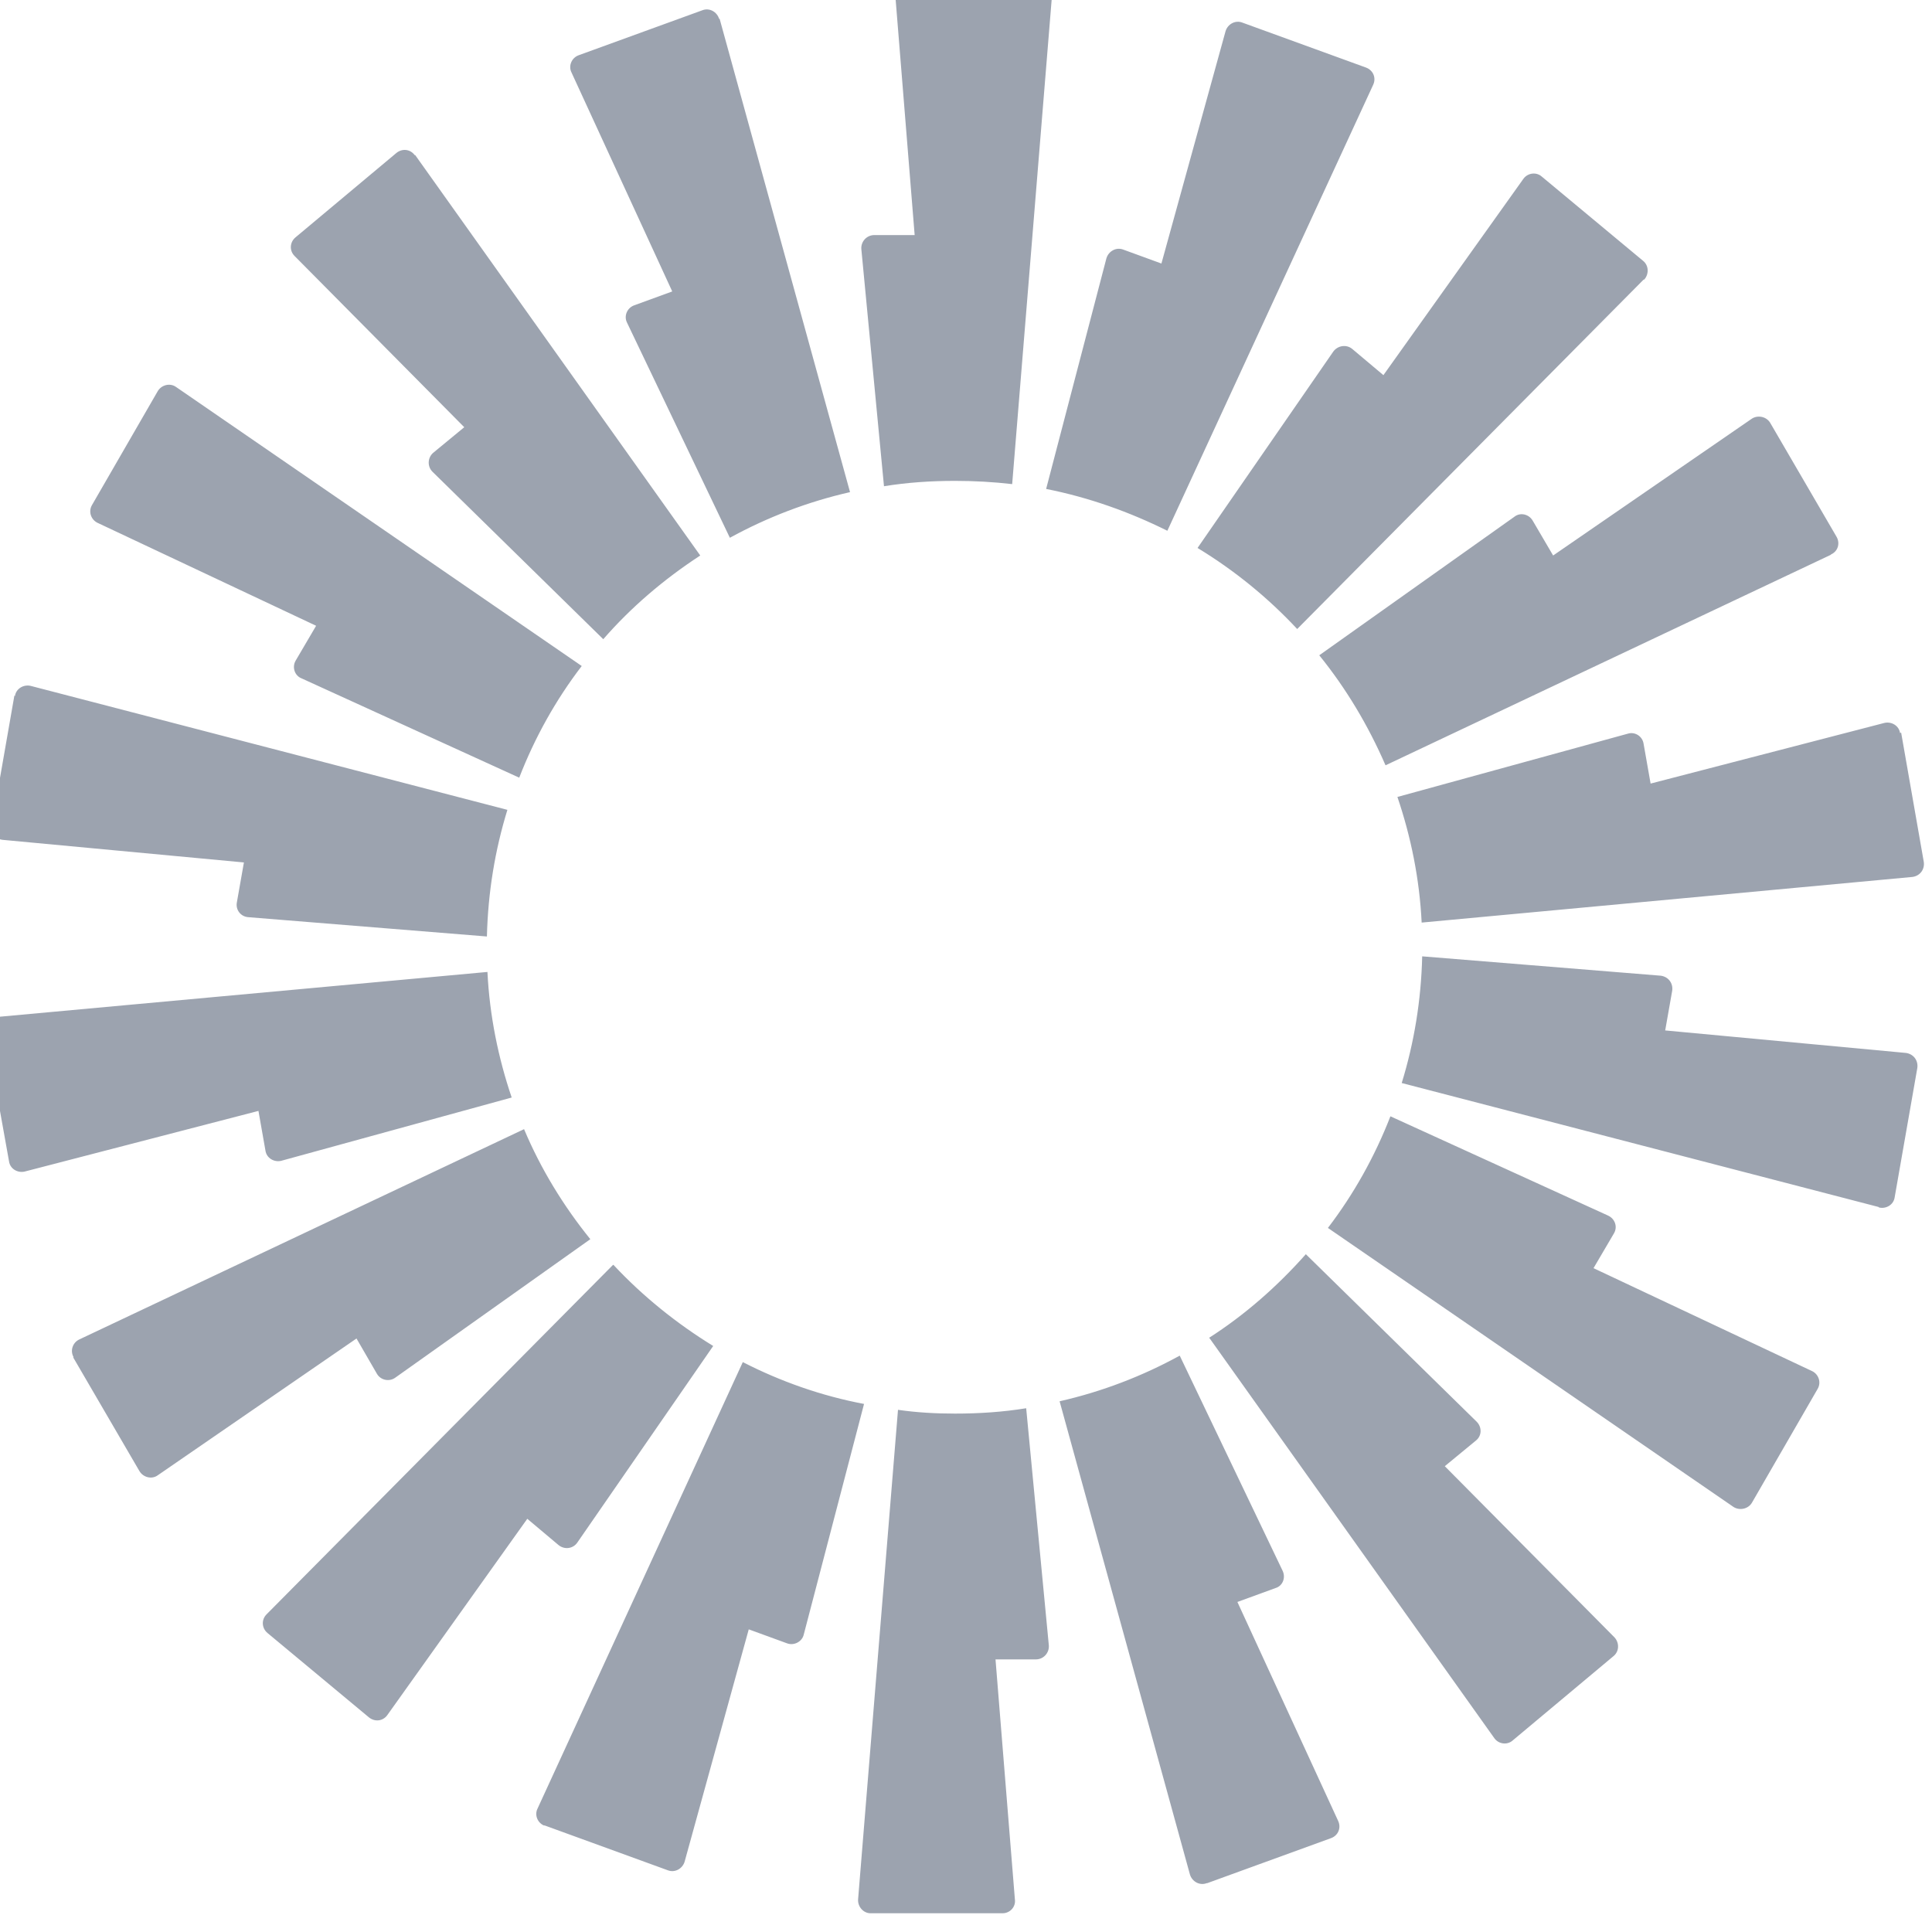 <?xml version="1.0" encoding="utf-8"?>
<svg xmlns="http://www.w3.org/2000/svg" width="40" height="40" viewBox="0 0 40 40" fill="none">
<g clip-path="url(#clip0_8399_8462)">
<g clip-path="url(#clip1_8399_8462)">
<path fill-rule="evenodd" clip-rule="evenodd" d="M21.782 -0.111L20.956 10.023C20.566 9.978 20.176 9.956 19.774 9.956C19.272 9.956 18.781 9.989 18.302 10.067L17.833 5.156C17.822 5 17.945 4.867 18.101 4.867H18.937L18.536 -0.1C18.525 -0.255 18.647 -0.388 18.792 -0.388H21.525C21.681 -0.388 21.804 -0.255 21.782 -0.1V-0.111ZM14.888 0.389C14.844 0.245 14.688 0.156 14.543 0.212L11.977 1.145C11.832 1.2 11.765 1.367 11.832 1.5L13.918 6.034L13.126 6.323C12.981 6.378 12.914 6.545 12.981 6.678L15.111 11.134C15.881 10.712 16.718 10.389 17.599 10.189L14.899 0.389H14.888ZM8.597 3.212L14.498 11.501C13.751 11.989 13.07 12.567 12.49 13.234L8.954 9.767C8.843 9.656 8.854 9.478 8.965 9.378L9.612 8.845L6.099 5.3C5.987 5.189 5.998 5.012 6.121 4.912L8.207 3.167C8.329 3.067 8.497 3.089 8.586 3.212H8.597ZM3.645 8.012C3.522 7.923 3.343 7.967 3.265 8.1L1.905 10.456C1.826 10.589 1.882 10.756 2.016 10.823L6.545 12.956L6.121 13.678C6.043 13.812 6.099 13.989 6.244 14.045L10.75 16.101C11.073 15.267 11.508 14.489 12.044 13.789L3.645 8.012ZM0.309 14.412C0.332 14.256 0.488 14.167 0.633 14.2L10.505 16.767C10.248 17.601 10.103 18.478 10.081 19.389L5.139 18.989C4.983 18.978 4.872 18.834 4.905 18.678L5.05 17.856L0.064 17.389C-0.092 17.378 -0.193 17.234 -0.17 17.078L0.298 14.4L0.309 14.412ZM-0.059 21.056C-0.215 21.067 -0.315 21.212 -0.293 21.367L0.187 24.045C0.209 24.201 0.365 24.289 0.51 24.256L5.351 23L5.496 23.823C5.519 23.978 5.675 24.067 5.82 24.034L10.594 22.723C10.315 21.901 10.136 21.023 10.092 20.123L-0.07 21.056H-0.059ZM1.525 28.101C1.447 27.967 1.503 27.8 1.637 27.734L10.85 23.378C11.196 24.201 11.665 24.967 12.222 25.656L8.184 28.523C8.062 28.612 7.883 28.578 7.805 28.445L7.381 27.712L3.265 30.545C3.143 30.634 2.964 30.589 2.886 30.456L1.514 28.101H1.525ZM12.691 26.189L5.519 33.423C5.407 33.534 5.418 33.712 5.541 33.812L7.638 35.556C7.761 35.656 7.928 35.634 8.017 35.512L10.917 31.445L11.564 31.989C11.687 32.089 11.866 32.067 11.955 31.934L14.766 27.867C14.007 27.401 13.304 26.834 12.702 26.189H12.691ZM11.274 37.8C11.129 37.745 11.062 37.578 11.129 37.445L15.379 28.201C16.16 28.601 17.008 28.901 17.889 29.067L16.64 33.845C16.606 33.989 16.439 34.078 16.294 34.023L15.502 33.734L14.174 38.545C14.13 38.689 13.974 38.778 13.829 38.723L11.263 37.789L11.274 37.8ZM18.592 29.189L17.766 39.323C17.755 39.478 17.878 39.612 18.023 39.612H20.756C20.912 39.612 21.035 39.478 21.012 39.323L20.611 34.356H21.447C21.603 34.356 21.726 34.223 21.715 34.067L21.246 29.156C20.767 29.234 20.276 29.267 19.774 29.267C19.372 29.267 18.982 29.245 18.592 29.189ZM28.43 1.756C28.497 1.612 28.43 1.456 28.285 1.4L25.719 0.467C25.574 0.412 25.418 0.5 25.374 0.645L24.046 5.456L23.254 5.167C23.109 5.112 22.953 5.2 22.908 5.345L21.659 10.123C22.552 10.3 23.388 10.601 24.169 10.989L28.43 1.756ZM34.029 5.789L26.857 13.023C26.255 12.378 25.563 11.812 24.794 11.345L27.605 7.278C27.694 7.156 27.872 7.123 27.995 7.223L28.642 7.767L31.542 3.7C31.631 3.578 31.81 3.556 31.921 3.656L34.018 5.4C34.141 5.5 34.141 5.678 34.041 5.789H34.029ZM37.911 11.478C38.056 11.412 38.101 11.245 38.023 11.112L36.651 8.756C36.573 8.623 36.394 8.589 36.272 8.667L32.156 11.501L31.732 10.778C31.654 10.645 31.475 10.601 31.352 10.7L27.314 13.567C27.872 14.256 28.329 15.023 28.686 15.845L37.9 11.489L37.911 11.478ZM39.361 15.167L39.83 17.845C39.852 18 39.752 18.134 39.596 18.156L29.434 19.101C29.389 18.189 29.211 17.323 28.932 16.5L33.706 15.189C33.851 15.145 34.007 15.245 34.029 15.4L34.174 16.223L39.016 14.967C39.16 14.934 39.317 15.023 39.339 15.178L39.361 15.167ZM38.904 25C39.049 25.034 39.205 24.945 39.227 24.789L39.696 22.112C39.718 21.956 39.618 21.823 39.462 21.8L34.476 21.334L34.621 20.512C34.643 20.356 34.542 20.223 34.386 20.201L29.445 19.8C29.423 20.712 29.278 21.589 29.021 22.423L38.893 24.989L38.904 25ZM36.272 31.112C36.193 31.245 36.015 31.278 35.892 31.201L27.493 25.423C28.028 24.723 28.463 23.945 28.787 23.112L33.293 25.167C33.438 25.234 33.494 25.401 33.416 25.534L32.992 26.256L37.521 28.389C37.655 28.456 37.71 28.623 37.632 28.756L36.272 31.112ZM25.039 27.701L30.94 35.989C31.029 36.112 31.207 36.134 31.319 36.034L33.405 34.289C33.528 34.189 33.528 34.012 33.427 33.901L29.913 30.356L30.56 29.823C30.683 29.723 30.683 29.545 30.572 29.434L27.036 25.967C26.444 26.634 25.775 27.223 25.028 27.701H25.039ZM24.983 38.989C24.838 39.045 24.682 38.956 24.637 38.812L21.938 29.012C22.819 28.812 23.656 28.489 24.425 28.067L26.556 32.523C26.623 32.667 26.556 32.834 26.411 32.878L25.619 33.167L27.705 37.7C27.772 37.845 27.705 38.001 27.56 38.056L24.994 38.989H24.983Z" fill="#9CA3AF"/>
</g>
</g>
<defs>
<clipPath id="clip0_8399_8462">
<rect width="40" height="40" fill="white"/>
</clipPath>
<clipPath id="clip1_8399_8462">
<rect width="40" height="40" fill="white"/>
</clipPath>
</defs>
</svg>